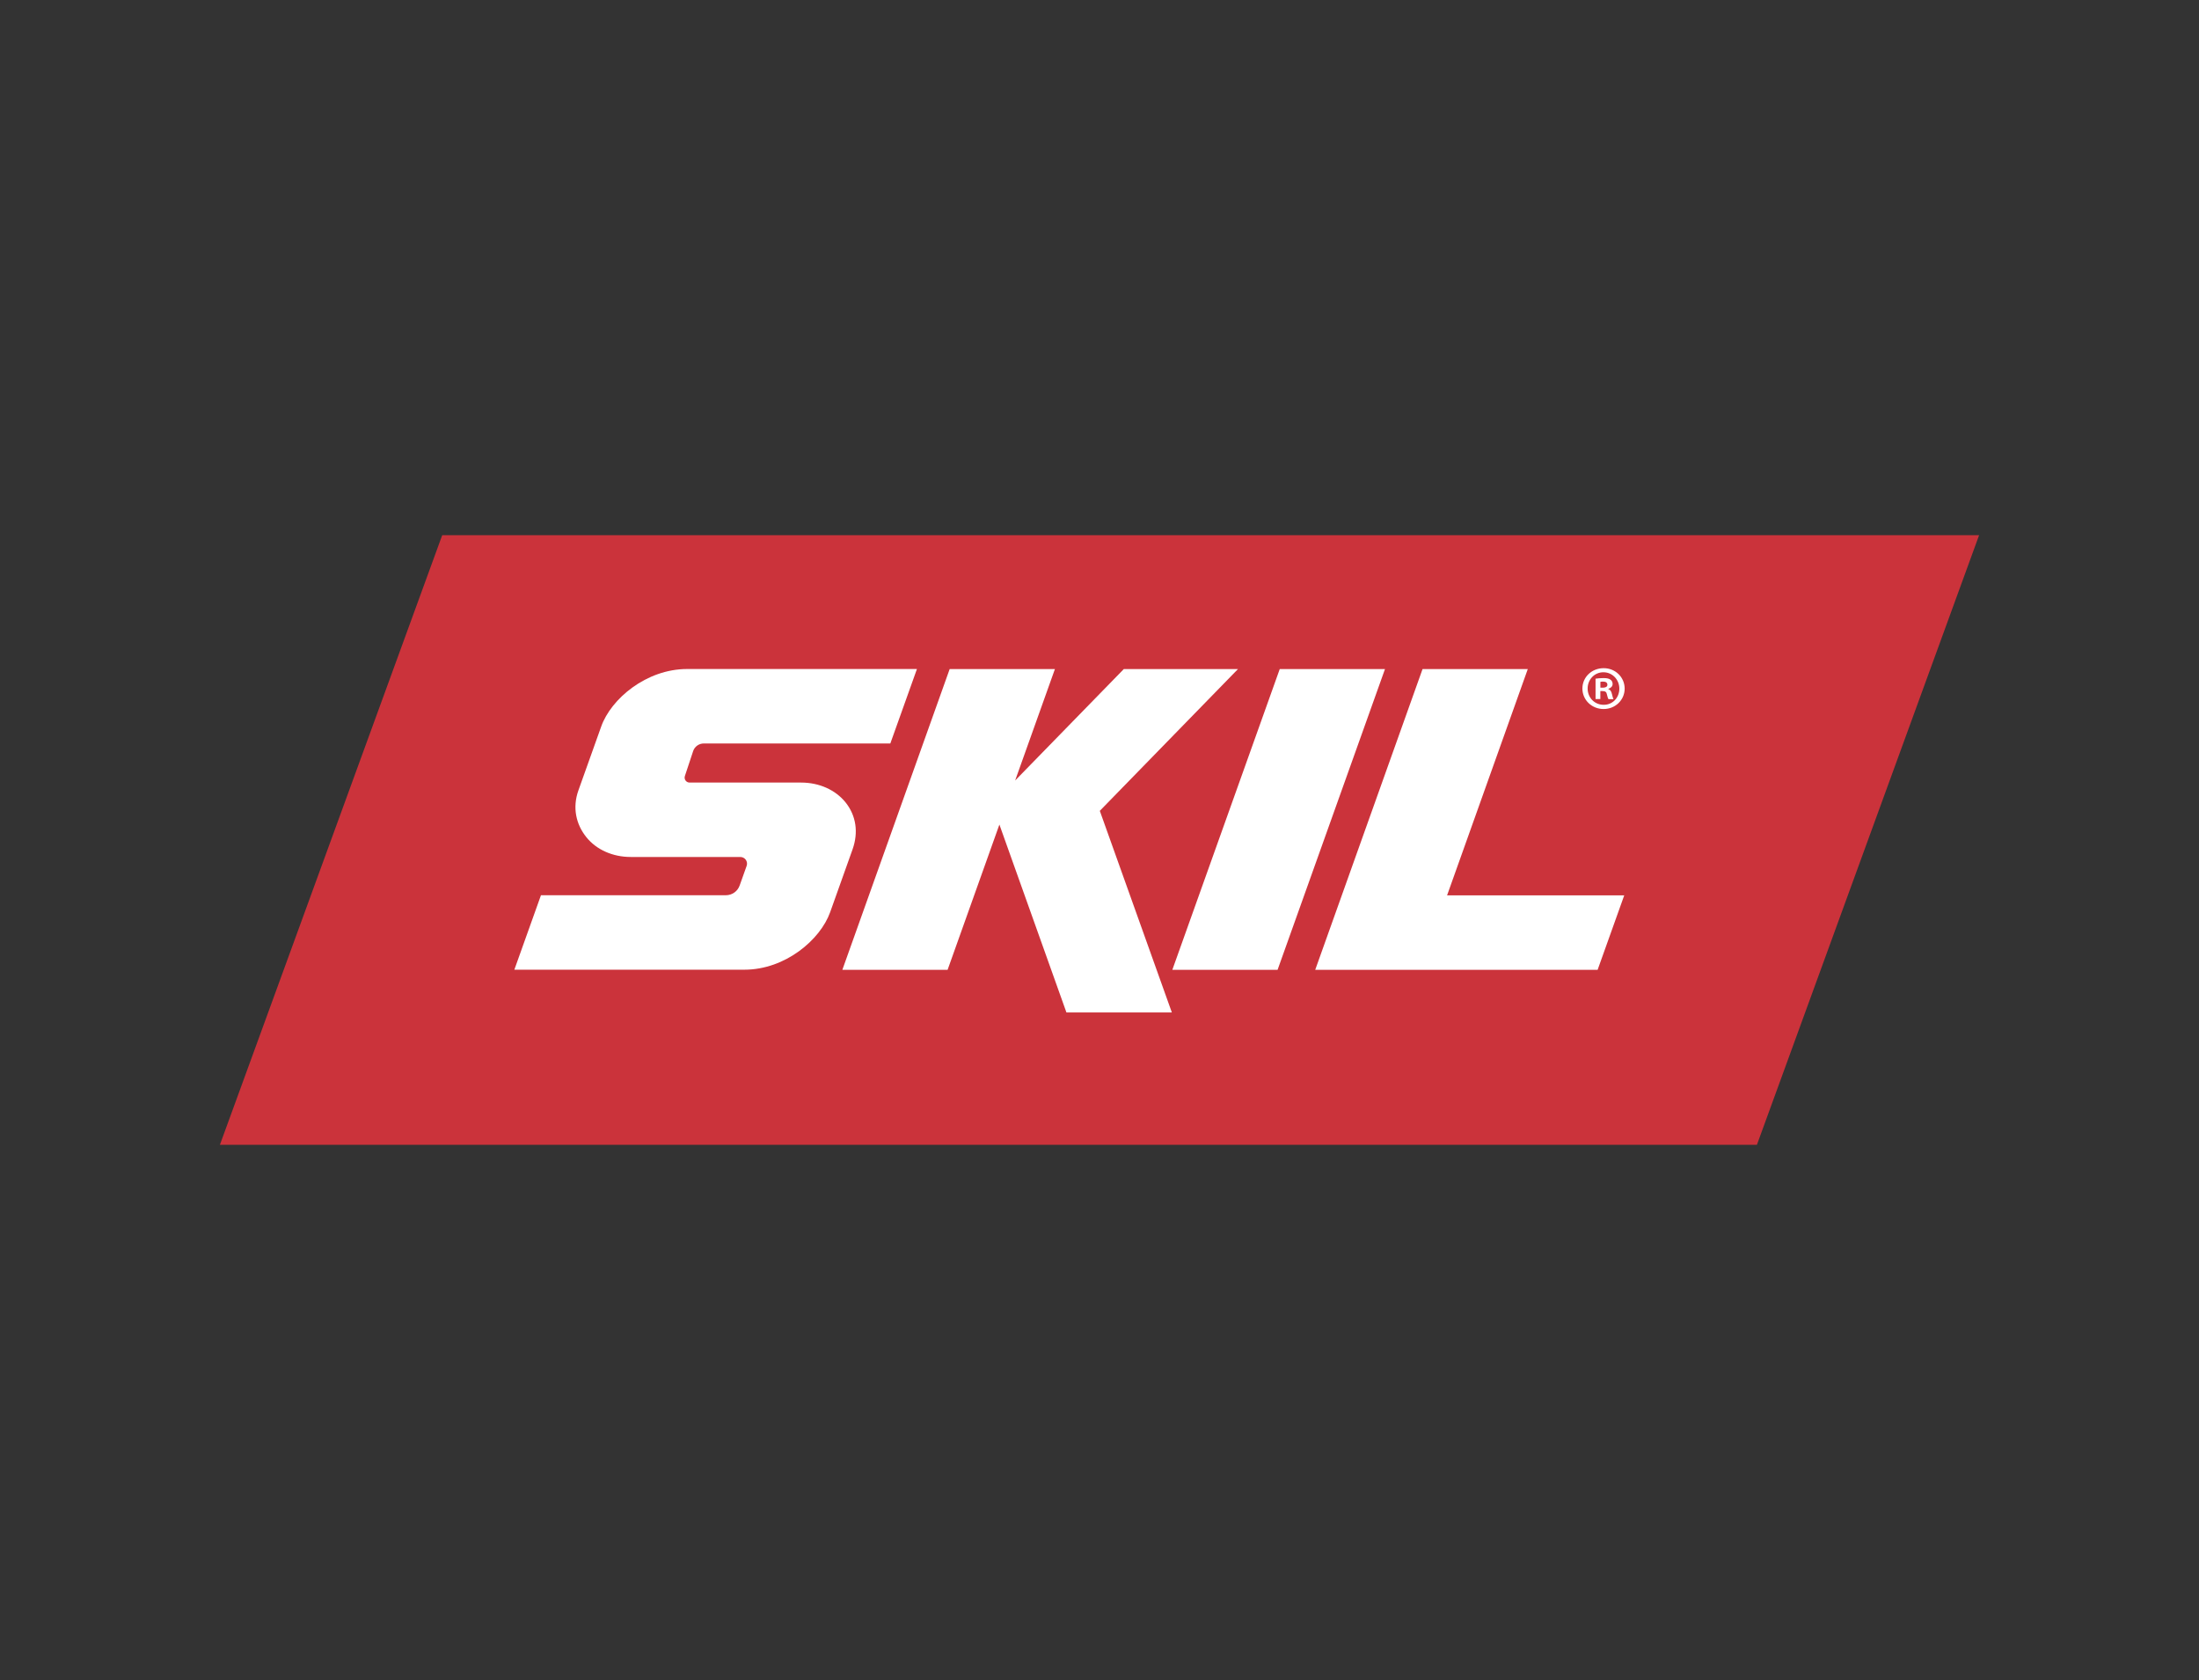 <?xml version="1.0" encoding="UTF-8"?>
<svg id="Layer_2" data-name="Layer 2" xmlns="http://www.w3.org/2000/svg" viewBox="0 0 500 382">
  <rect x="0" y="0" width="500" height="382" fill="#333333" stroke="none"/>
  <defs>
    <style>
      .cls-1 {
        fill: #fff;
      }

      .cls-2 {
        fill: none;
      }

      .cls-3 {
        fill: #cb333b;
      }
    </style>
  </defs>
  <g id="Layer_1-2" data-name="Layer 1">
    <g id="SKIL">
      <rect id="BORDER" class="cls-2" width="500" height="382"/>
      <g id="LOGO">
        <polygon id="BACKGROUND" class="cls-3" points="100.55 121.69 50 260.31 399.48 260.31 450 121.69 100.55 121.69"/>
        <g id="TRADEMARK">
          <path id="BORDER-2" data-name="BORDER" class="cls-1" d="m364.64,151.93c-2.71,0-4.84,2.03-4.84,4.63s2.14,4.66,4.82,4.66,4.79-2.06,4.79-4.66c-.02-2.6-2.13-4.63-4.77-4.63m0,8.33c-2.08,0-3.65-1.64-3.65-3.7s1.56-3.7,3.59-3.7,3.62,1.67,3.62,3.73-1.54,3.69-3.56,3.67"/>
          <path id="R" class="cls-1" d="m366.52,157.82c-.14-.61-.36-.99-.83-1.13v-.06c.54-.17.98-.54.98-1.1,0-.46-.2-.79-.49-.99-.32-.22-.71-.36-1.59-.36-.77,0-1.37.08-1.8.14v4.63h1.09v-1.81h.52c.6,0,.88.22.96.71.14.57.24.96.38,1.13h1.13c-.08-.19-.2-.44-.35-1.15m-2.11-1.47h-.52v-1.32c.11-.03.32-.06.6-.06.68,0,.99.28.99.71.02.49-.47.68-1.07.68"/>
        </g>
        <g id="TEXTS">
          <polygon id="L" class="cls-1" points="323.45 152.14 299.05 220.52 363.26 220.52 369.31 203.59 329.03 203.59 347.38 152.14 323.45 152.14"/>
          <polygon id="I" class="cls-1" points="290.98 152.14 266.56 220.52 290.49 220.52 314.91 152.14 290.98 152.14"/>
          <polygon id="K" class="cls-1" points="255.52 152.14 230.82 177.47 239.86 152.14 215.93 152.14 191.53 220.52 215.46 220.52 227.24 187.49 242.48 230.21 266.45 230.21 250.07 184.37 281.48 152.14 255.52 152.14"/>
          <path id="S" class="cls-1" d="m192.26,182.45c-2.3-2.85-5.99-4.51-10.11-4.51h-25.35c-.79,0-1.32-.76-1.07-1.5l1.89-5.7c.36-1.01,1.32-1.69,2.41-1.69h42.41c2.02-5.64,4.03-11.3,6.05-16.93h-52.24c-9.31,0-17.33,6.81-19.55,13.08-1.73,4.84-3.45,9.67-5.18,14.51-1.39,3.89-.58,7.69,1.81,10.66,2.3,2.85,5.99,4.49,10.1,4.49h24.89c1.06,0,1.8,1.02,1.45,2.02-.54,1.48-1.06,2.98-1.59,4.46-.47,1.34-1.73,2.22-3.15,2.22h-42.03c-2.02,5.64-4.03,11.3-6.05,16.93h52.3c9.31,0,17.27-6.82,19.5-13.06,1.7-4.77,3.4-9.55,5.1-14.3,1.39-3.91.79-7.7-1.59-10.68"/>
        </g>
      </g>
    </g>
  </g>
</svg>